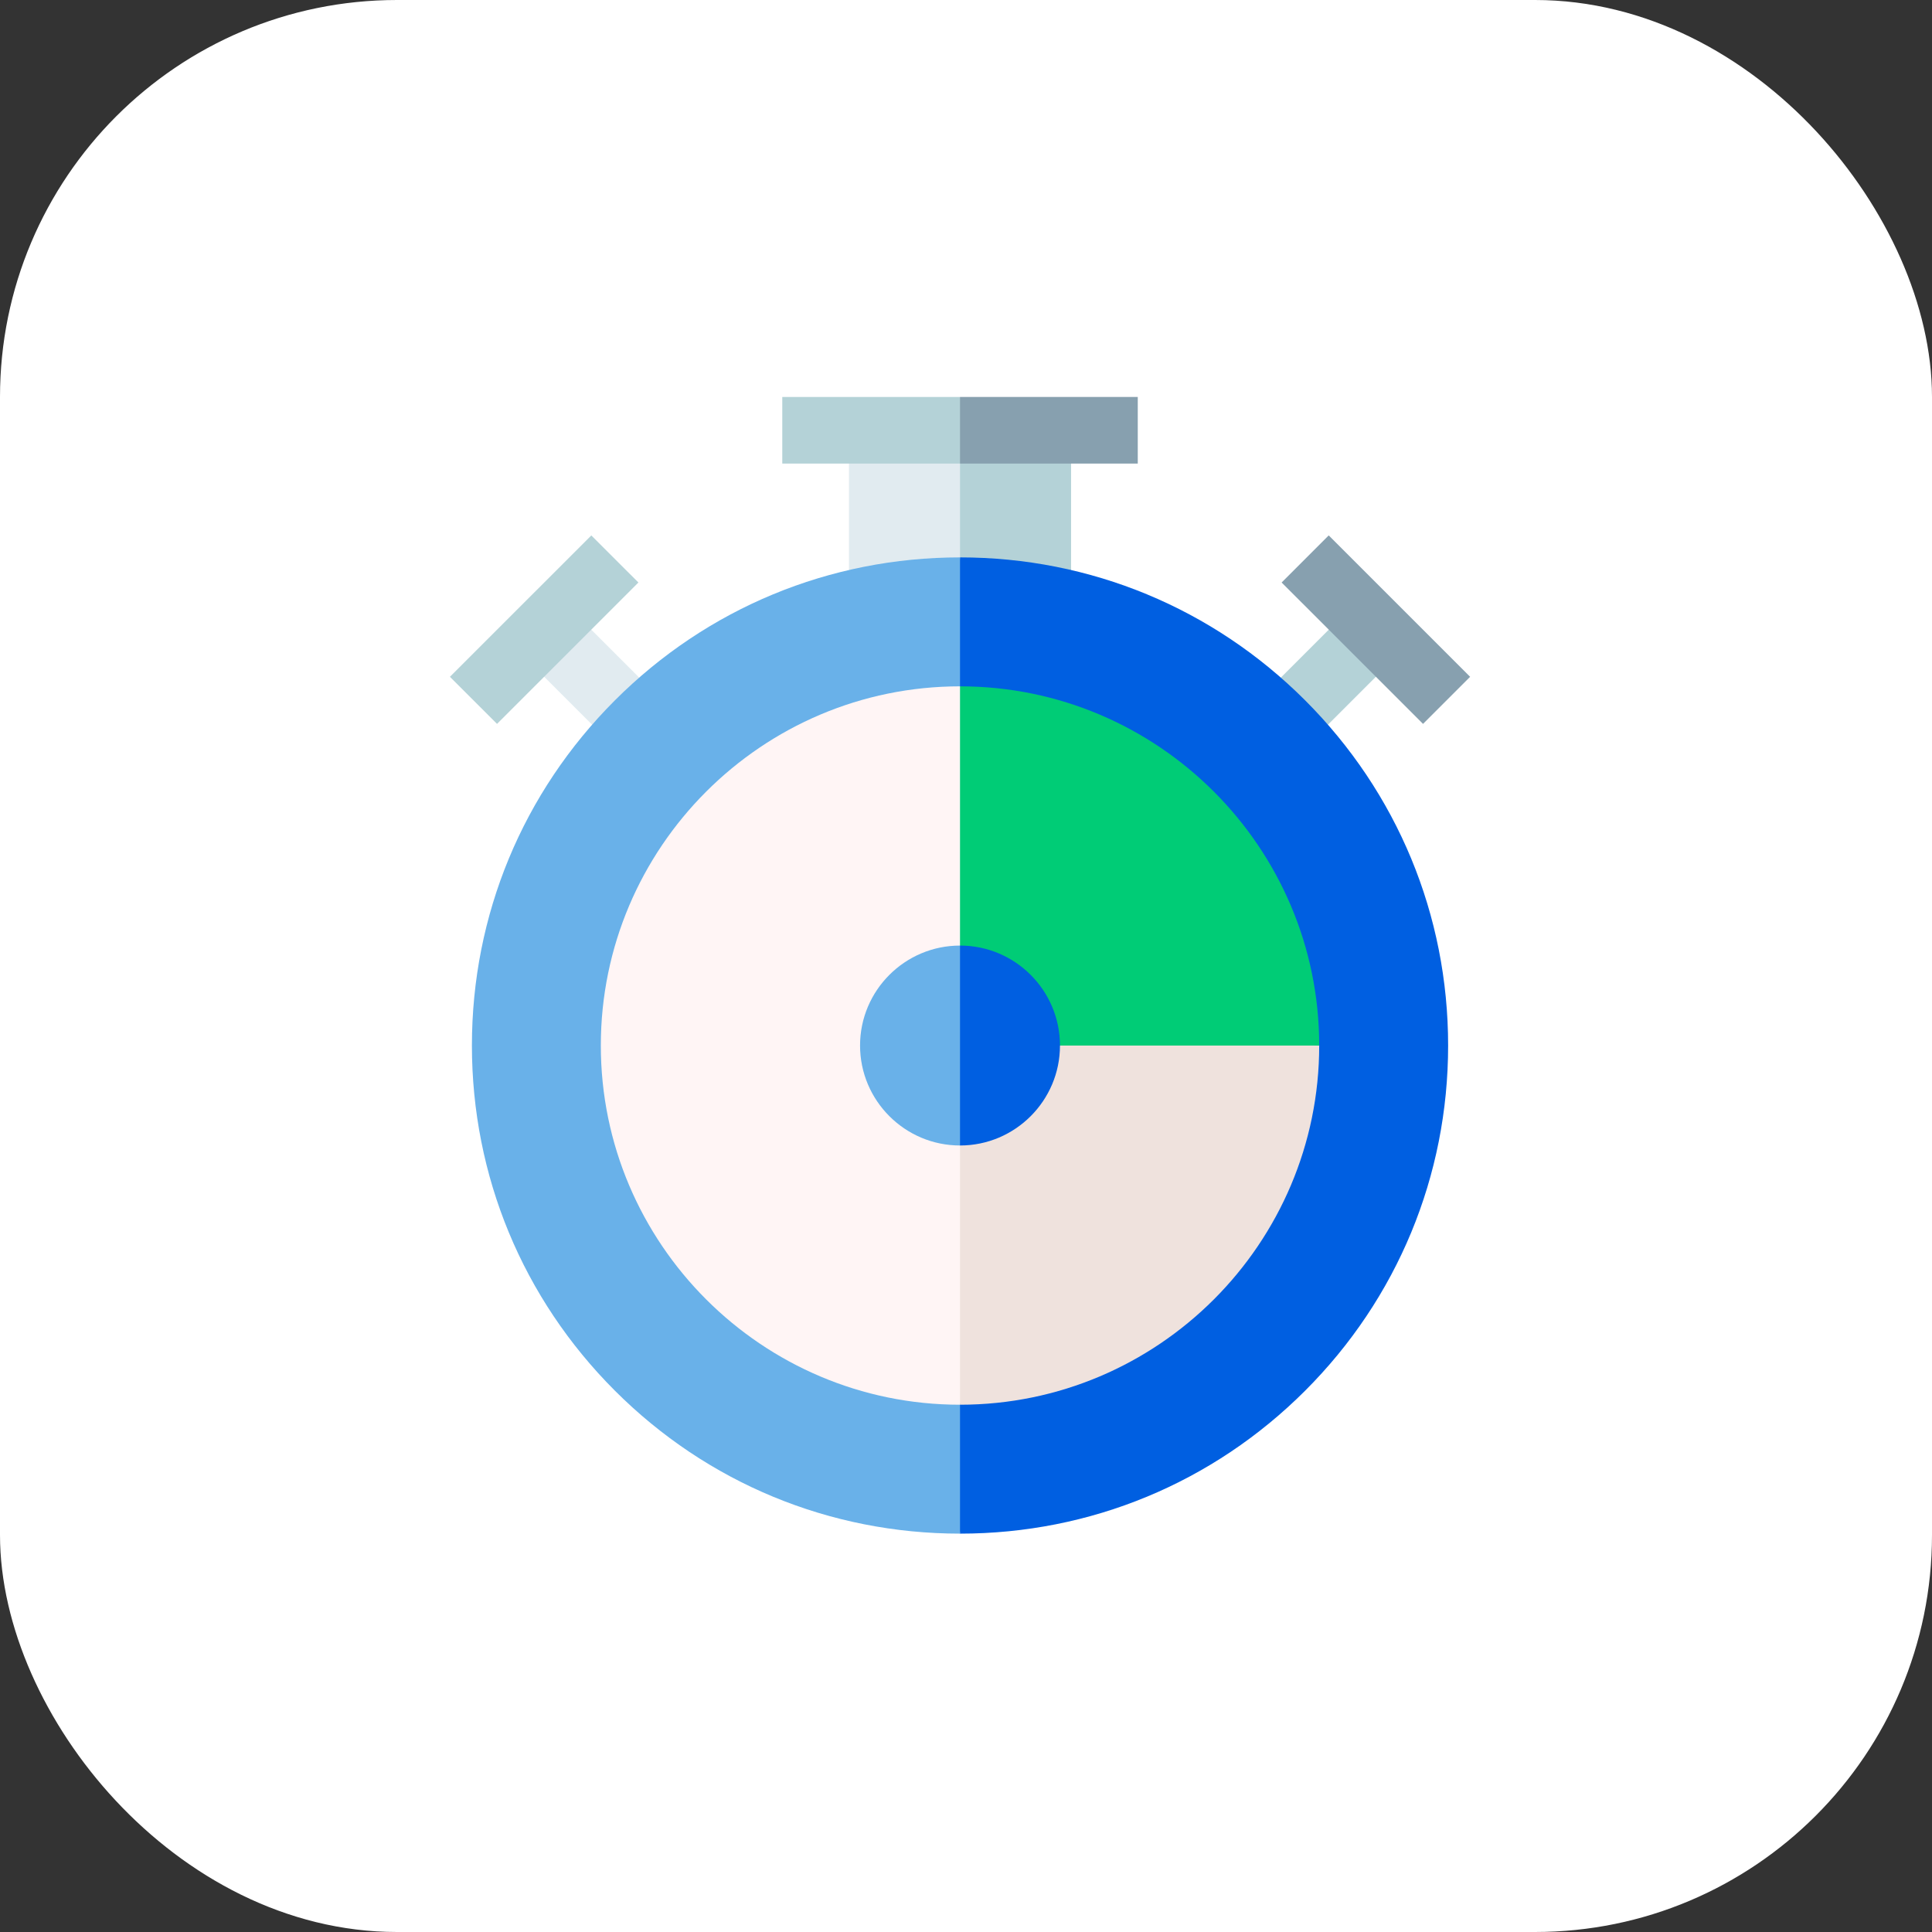 <svg fill="#000000" xmlns:xlink="http://www.w3.org/1999/xlink" xmlns="http://www.w3.org/2000/svg" version="1.1" viewBox="0 0 73 73" height="800px" width="800px">

<rect x="0" y="0" width="73" height="73" fill="#333333" stroke="none"/>

<g stroke-width="0" id="SVGRepo_bgCarrier"></g>

<g stroke-linejoin="round" stroke-linecap="round" id="SVGRepo_tracerCarrier"></g>

<g id="SVGRepo_iconCarrier"> <title>algorithms-and-data-structures/analysis/time-complexity</title> <desc>Created with Sketch.</desc> <defs> </defs> <g fill-rule="evenodd" fill="none" stroke-width="1" stroke="none" id="algorithms-and-data-structures/analysis/time-complexity"> <g stroke-width="2" stroke="#ffffff" fill-rule="nonzero" fill="#FFFFFF" transform="translate(2, 2)" id="container"> <rect rx="14" height="71" width="71" y="-1" x="-1" id="mask"> </rect> </g> <g fill-rule="nonzero" transform="translate(17, 15)" id="chronometer"> <polygon points="34.098 7.901 35.877 9.681 32.138 13.42 30.359 11.64" fill="#B4D2D7" id="Shape"> </polygon> <polygon points="4.451 7.902 8.189 11.64 6.41 13.42 2.671 9.681" fill="#E1EBF0" id="Shape"> </polygon> <polygon points="33.205 5.23 38.548 10.573 36.769 12.352 31.426 7.01" fill="#87A0AF" id="Shape"> </polygon> <polygon points="5.343 5.231 7.122 7.01 1.78 12.352 0 10.573" fill="#B4D2D7" id="Shape"> </polygon> <polygon points="23.47 1.259 17.595 1.259 19.274 10.088 23.47 10.088" fill="#B4D2D7" id="Shape"> </polygon> <polygon points="15.078 1.259 19.274 1.259 19.274 10.088 15.078 10.088" fill="#E1EBF0" id="Shape"> </polygon> <path fill="#005FE1" id="Shape" d="M32.315,11.463 C28.832,7.98 24.2,6.061 19.274,6.061 L17.595,24.505 L19.274,42.948 C24.2,42.948 28.832,41.029 32.315,37.546 C35.799,34.063 37.717,29.431 37.717,24.505 C37.717,19.578 35.799,14.947 32.315,11.463 Z"> </path> <path fill="#69B1E9" id="Shape" d="M6.233,11.463 C2.749,14.947 0.831,19.578 0.831,24.505 C0.831,29.431 2.749,34.063 6.233,37.546 C9.716,41.029 14.348,42.948 19.274,42.948 L19.274,6.061 C14.348,6.061 9.716,7.98 6.233,11.463 Z"> </path> <path fill="#EFE2DD" id="Shape" d="M17.595,22.826 L19.274,38.077 C26.758,38.077 32.846,31.988 32.846,24.505 L17.595,22.826 Z"> </path> <path fill="#00CC76" id="Shape" d="M32.846,24.505 C32.846,17.021 26.758,10.933 19.274,10.933 L17.595,24.505 L32.846,24.505 Z"> </path> <polygon points="25.99 0 19.274 0 18.434 1.259 19.274 2.516 25.99 2.516" fill="#87A0AF" id="Shape"> </polygon> <polygon points="12.558 0 19.274 0 19.274 2.516 12.558 2.516" fill="#B4D2D7" id="Shape"> </polygon> <path fill="#FFF5F5" id="Shape" d="M19.274,10.933 C11.79,10.933 5.702,17.021 5.702,24.505 C5.702,31.988 11.79,38.077 19.274,38.077 L19.274,10.933 Z"> </path> <path fill="#005FE1" id="Shape" d="M19.274,20.728 L17.595,24.505 L19.274,28.282 C21.357,28.282 23.051,26.587 23.051,24.505 C23.051,22.422 21.357,20.728 19.274,20.728 Z"> </path> <path fill="#69B1E9" id="Shape" d="M15.497,24.505 C15.497,26.587 17.192,28.282 19.274,28.282 L19.274,20.728 C17.192,20.728 15.497,22.422 15.497,24.505 Z"> </path> </g> </g> </g>

</svg>